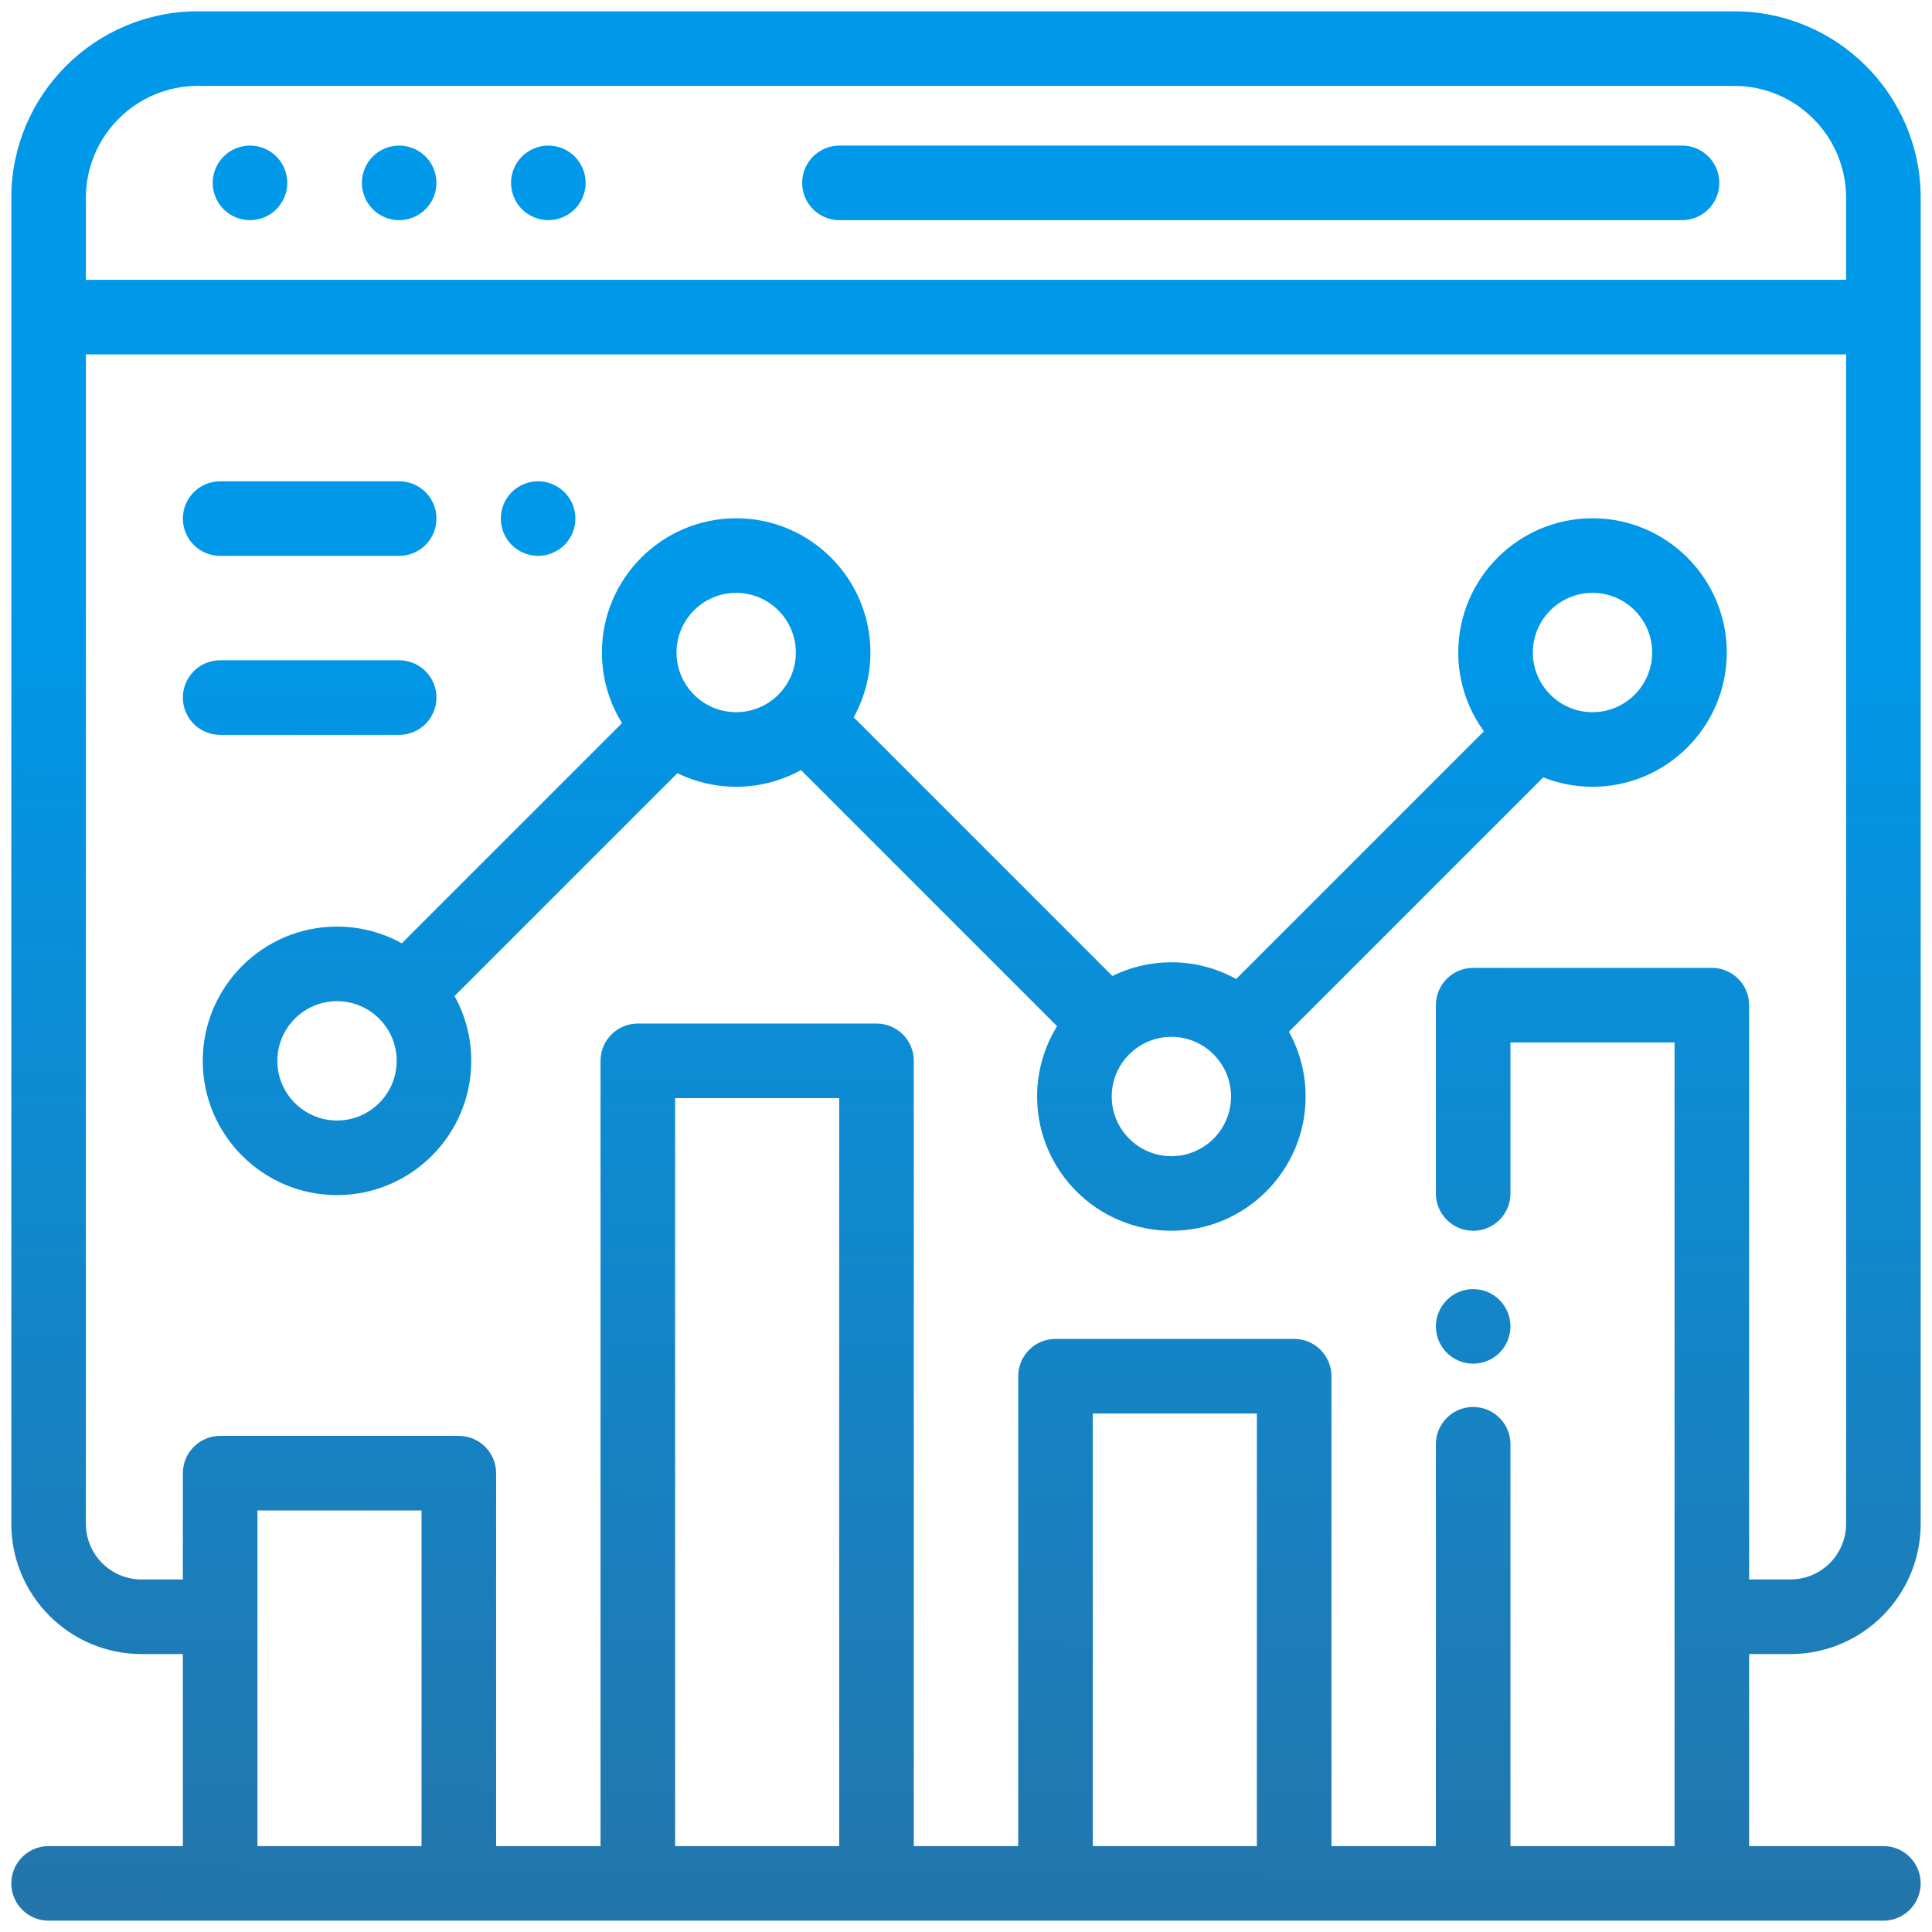 <svg xmlns="http://www.w3.org/2000/svg" xmlns:xlink="http://www.w3.org/1999/xlink" id="Calque_3" x="0px" y="0px" viewBox="0 0 512 512" style="enable-background:new 0 0 512 512;" xml:space="preserve">
<style type="text/css">
	.st0{fill:url(#SVGID_1_);}
	.st1{fill:url(#SVGID_2_);}
	.st2{fill:url(#SVGID_3_);}
	.st3{fill:url(#SVGID_4_);}
	.st4{fill:url(#SVGID_5_);}
	.st5{fill:url(#SVGID_6_);}
	.st6{fill:url(#SVGID_7_);}
	.st7{fill:url(#SVGID_8_);}
	.st8{fill:url(#SVGID_9_);}
	.st9{fill:url(#SVGID_10_);}
	.st10{fill:url(#SVGID_11_);}
</style>
<g>
	<linearGradient id="SVGID_1_" gradientUnits="userSpaceOnUse" x1="254.842" y1="520.882" x2="257.842" y2="159.882">
		<stop offset="0" style="stop-color:#2574A9"></stop>
		<stop offset="0.997" style="stop-color:#0098E9"></stop>
	</linearGradient>
	<path class="st0" d="M23.758,84.039H493.188"></path>
	<linearGradient id="SVGID_2_" gradientUnits="userSpaceOnUse" x1="253.962" y1="520.875" x2="256.962" y2="159.875">
		<stop offset="0" style="stop-color:#2574A9"></stop>
		<stop offset="0.997" style="stop-color:#0098E9"></stop>
	</linearGradient>
	<path class="st1" d="M474.492,438.34c19.027,0,34.508-15.48,34.508-34.509V52.414   C509,25.167,486.833,3,459.586,3H52.414C25.167,3,3,25.167,3,52.414v351.417   c0,19.028,15.48,34.509,34.508,34.509h10.953v50.894H12.883C7.425,489.234,3,493.66,3,499.117   S7.425,509,12.883,509h486.234c5.458,0,9.883-4.426,9.883-9.883s-4.425-9.883-9.883-9.883h-35.578   V438.34H474.492z M52.414,22.766h407.172c16.348,0,29.648,13.3,29.648,29.648v21.742H23.758   c-0.335,0-0.666,0.018-0.992,0.05V52.414C22.766,36.066,36.066,22.766,52.414,22.766z M68.227,489.234   v-88.945h43.484v88.945H68.227z M178.914,489.234V291.017h43.484v198.218H178.914z M289.602,489.234   V374.594h43.484v114.641H289.602z M400.289,489.234v-106.487c0-5.457-4.425-9.883-9.883-9.883   s-9.883,4.426-9.883,9.883v106.487h-27.672V364.711c0-5.457-4.425-9.883-9.883-9.883h-63.25   c-5.458,0-9.883,4.426-9.883,9.883v124.523h-27.672v-208.1c0-5.457-4.425-9.883-9.883-9.883h-63.25   c-5.458,0-9.883,4.426-9.883,9.883v208.1h-27.672v-98.828c0-5.457-4.425-9.883-9.883-9.883h-63.25   c-5.458,0-9.883,4.426-9.883,9.883v28.168H37.508c-8.13,0-14.742-6.614-14.742-14.743V93.871   c0.326,0.033,0.657,0.05,0.992,0.05h465.476v309.909c0,8.13-6.614,14.743-14.742,14.743h-10.953   V266.377c0-5.457-4.425-9.883-9.883-9.883h-63.25c-5.458,0-9.883,4.426-9.883,9.883v49.907   c0,5.457,4.425,9.883,9.883,9.883s9.883-4.426,9.883-9.883v-40.024h43.484v212.975H400.289z"></path>
	<linearGradient id="SVGID_3_" gradientUnits="userSpaceOnUse" x1="330.175" y1="521.508" x2="333.175" y2="160.508">
		<stop offset="0" style="stop-color:#2574A9"></stop>
		<stop offset="0.997" style="stop-color:#0098E9"></stop>
	</linearGradient>
	<path class="st2" d="M222.463,58.344H445.75c5.458,0,9.883-4.426,9.883-9.883s-4.425-9.883-9.883-9.883   H222.463c-5.458,0-9.883,4.426-9.883,9.883S217.004,58.344,222.463,58.344z"></path>
	<linearGradient id="SVGID_4_" gradientUnits="userSpaceOnUse" x1="101.866" y1="519.611" x2="104.866" y2="158.611">
		<stop offset="0" style="stop-color:#2574A9"></stop>
		<stop offset="0.997" style="stop-color:#0098E9"></stop>
	</linearGradient>
	<path class="st3" d="M105.781,58.344c2.599,0,5.149-1.057,6.987-2.897   c1.838-1.837,2.896-4.387,2.896-6.986s-1.057-5.149-2.896-6.987   c-1.838-1.838-4.388-2.896-6.987-2.896s-5.149,1.056-6.987,2.896   c-1.838,1.838-2.896,4.388-2.896,6.987s1.057,5.149,2.896,6.986   C100.632,57.286,103.182,58.344,105.781,58.344z"></path>
	<linearGradient id="SVGID_5_" gradientUnits="userSpaceOnUse" x1="62.337" y1="519.283" x2="65.337" y2="158.283">
		<stop offset="0" style="stop-color:#2574A9"></stop>
		<stop offset="0.997" style="stop-color:#0098E9"></stop>
	</linearGradient>
	<path class="st4" d="M66.25,58.344c2.599,0,5.149-1.057,6.987-2.897c1.838-1.837,2.896-4.387,2.896-6.986   s-1.057-5.149-2.896-6.987c-1.838-1.838-4.388-2.896-6.987-2.896s-5.149,1.056-6.987,2.896   c-1.838,1.838-2.896,4.388-2.896,6.987s1.057,5.149,2.896,6.986   C61.101,57.286,63.651,58.344,66.25,58.344z"></path>
	<linearGradient id="SVGID_6_" gradientUnits="userSpaceOnUse" x1="141.394" y1="519.94" x2="144.394" y2="158.94">
		<stop offset="0" style="stop-color:#2574A9"></stop>
		<stop offset="0.997" style="stop-color:#0098E9"></stop>
	</linearGradient>
	<path class="st5" d="M145.312,58.344c2.599,0,5.149-1.057,6.987-2.897   c1.838-1.837,2.896-4.387,2.896-6.986s-1.057-5.149-2.896-6.987   c-1.838-1.838-4.378-2.896-6.987-2.896c-2.599,0-5.149,1.056-6.987,2.896   c-1.838,1.838-2.896,4.388-2.896,6.987s1.057,5.149,2.896,6.986   C140.164,57.286,142.713,58.344,145.312,58.344z"></path>
	<linearGradient id="SVGID_7_" gradientUnits="userSpaceOnUse" x1="388.989" y1="521.997" x2="391.989" y2="160.997">
		<stop offset="0" style="stop-color:#2574A9"></stop>
		<stop offset="0.997" style="stop-color:#0098E9"></stop>
	</linearGradient>
	<path class="st6" d="M390.406,341.625c-2.599,0-5.149,1.049-6.987,2.896   c-1.838,1.838-2.896,4.388-2.896,6.987s1.057,5.149,2.896,6.987c1.838,1.837,4.388,2.896,6.987,2.896   s5.149-1.057,6.987-2.896c1.838-1.838,2.896-4.388,2.896-6.987c0-2.609-1.057-5.149-2.896-6.987   C395.555,342.672,393.005,341.625,390.406,341.625z"></path>
	<linearGradient id="SVGID_8_" gradientUnits="userSpaceOnUse" x1="253.23" y1="520.869" x2="256.23" y2="159.869">
		<stop offset="0" style="stop-color:#2574A9"></stop>
		<stop offset="0.997" style="stop-color:#0098E9"></stop>
	</linearGradient>
	<path class="st7" d="M422.031,208.502c19.618,0,35.578-15.96,35.578-35.578   c0-19.618-15.96-35.578-35.578-35.578s-35.578,15.96-35.578,35.578c0,7.793,2.525,15.003,6.79,20.871   l-65.647,65.647c-5.095-2.82-10.947-4.43-17.171-4.43c-5.608,0-10.916,1.31-15.639,3.631   l-68.546-68.546c2.82-5.095,4.43-10.947,4.43-17.171c0-19.618-15.96-35.578-35.578-35.578   s-35.578,15.96-35.578,35.578c0,6.857,1.955,13.263,5.329,18.7l-58.361,58.36   c-5.095-2.82-10.947-4.43-17.17-4.43c-19.618,0-35.578,15.96-35.578,35.578   s15.96,35.578,35.578,35.578s35.578-15.96,35.578-35.578c0-6.224-1.611-12.077-4.43-17.171   l59.058-59.058c4.707,2.302,9.993,3.598,15.575,3.598c6.223,0,12.076-1.611,17.17-4.43l67.875,67.874   c-3.351,5.426-5.291,11.81-5.291,18.642c0,19.618,15.96,35.578,35.578,35.578   s35.578-15.96,35.578-35.578c0-6.224-1.611-12.077-4.43-17.171l67.406-67.406   C413.024,207.613,417.425,208.502,422.031,208.502z M422.031,157.112c8.719,0,15.812,7.094,15.812,15.812   c0,8.719-7.094,15.812-15.812,15.812s-15.812-7.094-15.812-15.812   C406.219,164.205,413.313,157.112,422.031,157.112z M89.314,296.946c-8.719,0-15.812-7.094-15.812-15.812   s7.094-15.812,15.812-15.812s15.812,7.094,15.812,15.812S98.032,296.946,89.314,296.946z M195.094,188.737   c-8.719,0-15.812-7.094-15.812-15.812c0-8.719,7.094-15.812,15.812-15.812c8.719,0,15.812,7.094,15.812,15.812   C210.907,181.643,203.813,188.737,195.094,188.737z M310.427,306.401c-8.719,0-15.812-7.094-15.812-15.812   c0-8.719,7.094-15.812,15.812-15.812c8.719,0,15.812,7.094,15.812,15.812   C326.239,299.307,319.145,306.401,310.427,306.401z"></path>
	<linearGradient id="SVGID_9_" gradientUnits="userSpaceOnUse" x1="139.426" y1="519.923" x2="142.426" y2="158.923">
		<stop offset="0" style="stop-color:#2574A9"></stop>
		<stop offset="0.997" style="stop-color:#0098E9"></stop>
	</linearGradient>
	<path class="st8" d="M142.605,147.309c2.599,0,5.139-1.056,6.987-2.896   c1.838-1.838,2.896-4.388,2.896-6.987s-1.057-5.149-2.896-6.986   c-1.848-1.838-4.388-2.897-6.987-2.897c-2.609,0-5.159,1.057-6.997,2.897   c-1.838,1.837-2.886,4.387-2.886,6.986s1.048,5.149,2.886,6.987   C137.456,146.251,139.996,147.309,142.605,147.309z"></path>
	<linearGradient id="SVGID_10_" gradientUnits="userSpaceOnUse" x1="78.888" y1="519.42" x2="81.888" y2="158.42">
		<stop offset="0" style="stop-color:#2574A9"></stop>
		<stop offset="0.997" style="stop-color:#0098E9"></stop>
	</linearGradient>
	<path class="st9" d="M58.344,147.31h47.438c5.458,0,9.883-4.426,9.883-9.883   c0-5.457-4.425-9.883-9.883-9.883h-47.438c-5.458,0-9.883,4.426-9.883,9.883   C48.461,142.884,52.885,147.31,58.344,147.31z"></path>
	<linearGradient id="SVGID_11_" gradientUnits="userSpaceOnUse" x1="79.282" y1="519.423" x2="82.282" y2="158.423">
		<stop offset="0" style="stop-color:#2574A9"></stop>
		<stop offset="0.997" style="stop-color:#0098E9"></stop>
	</linearGradient>
	<path class="st10" d="M105.781,194.747c5.458,0,9.883-4.426,9.883-9.883c0-5.457-4.425-9.883-9.883-9.883   h-47.438c-5.458,0-9.883,4.426-9.883,9.883c0,5.457,4.425,9.883,9.883,9.883H105.781z"></path>
</g>
</svg>